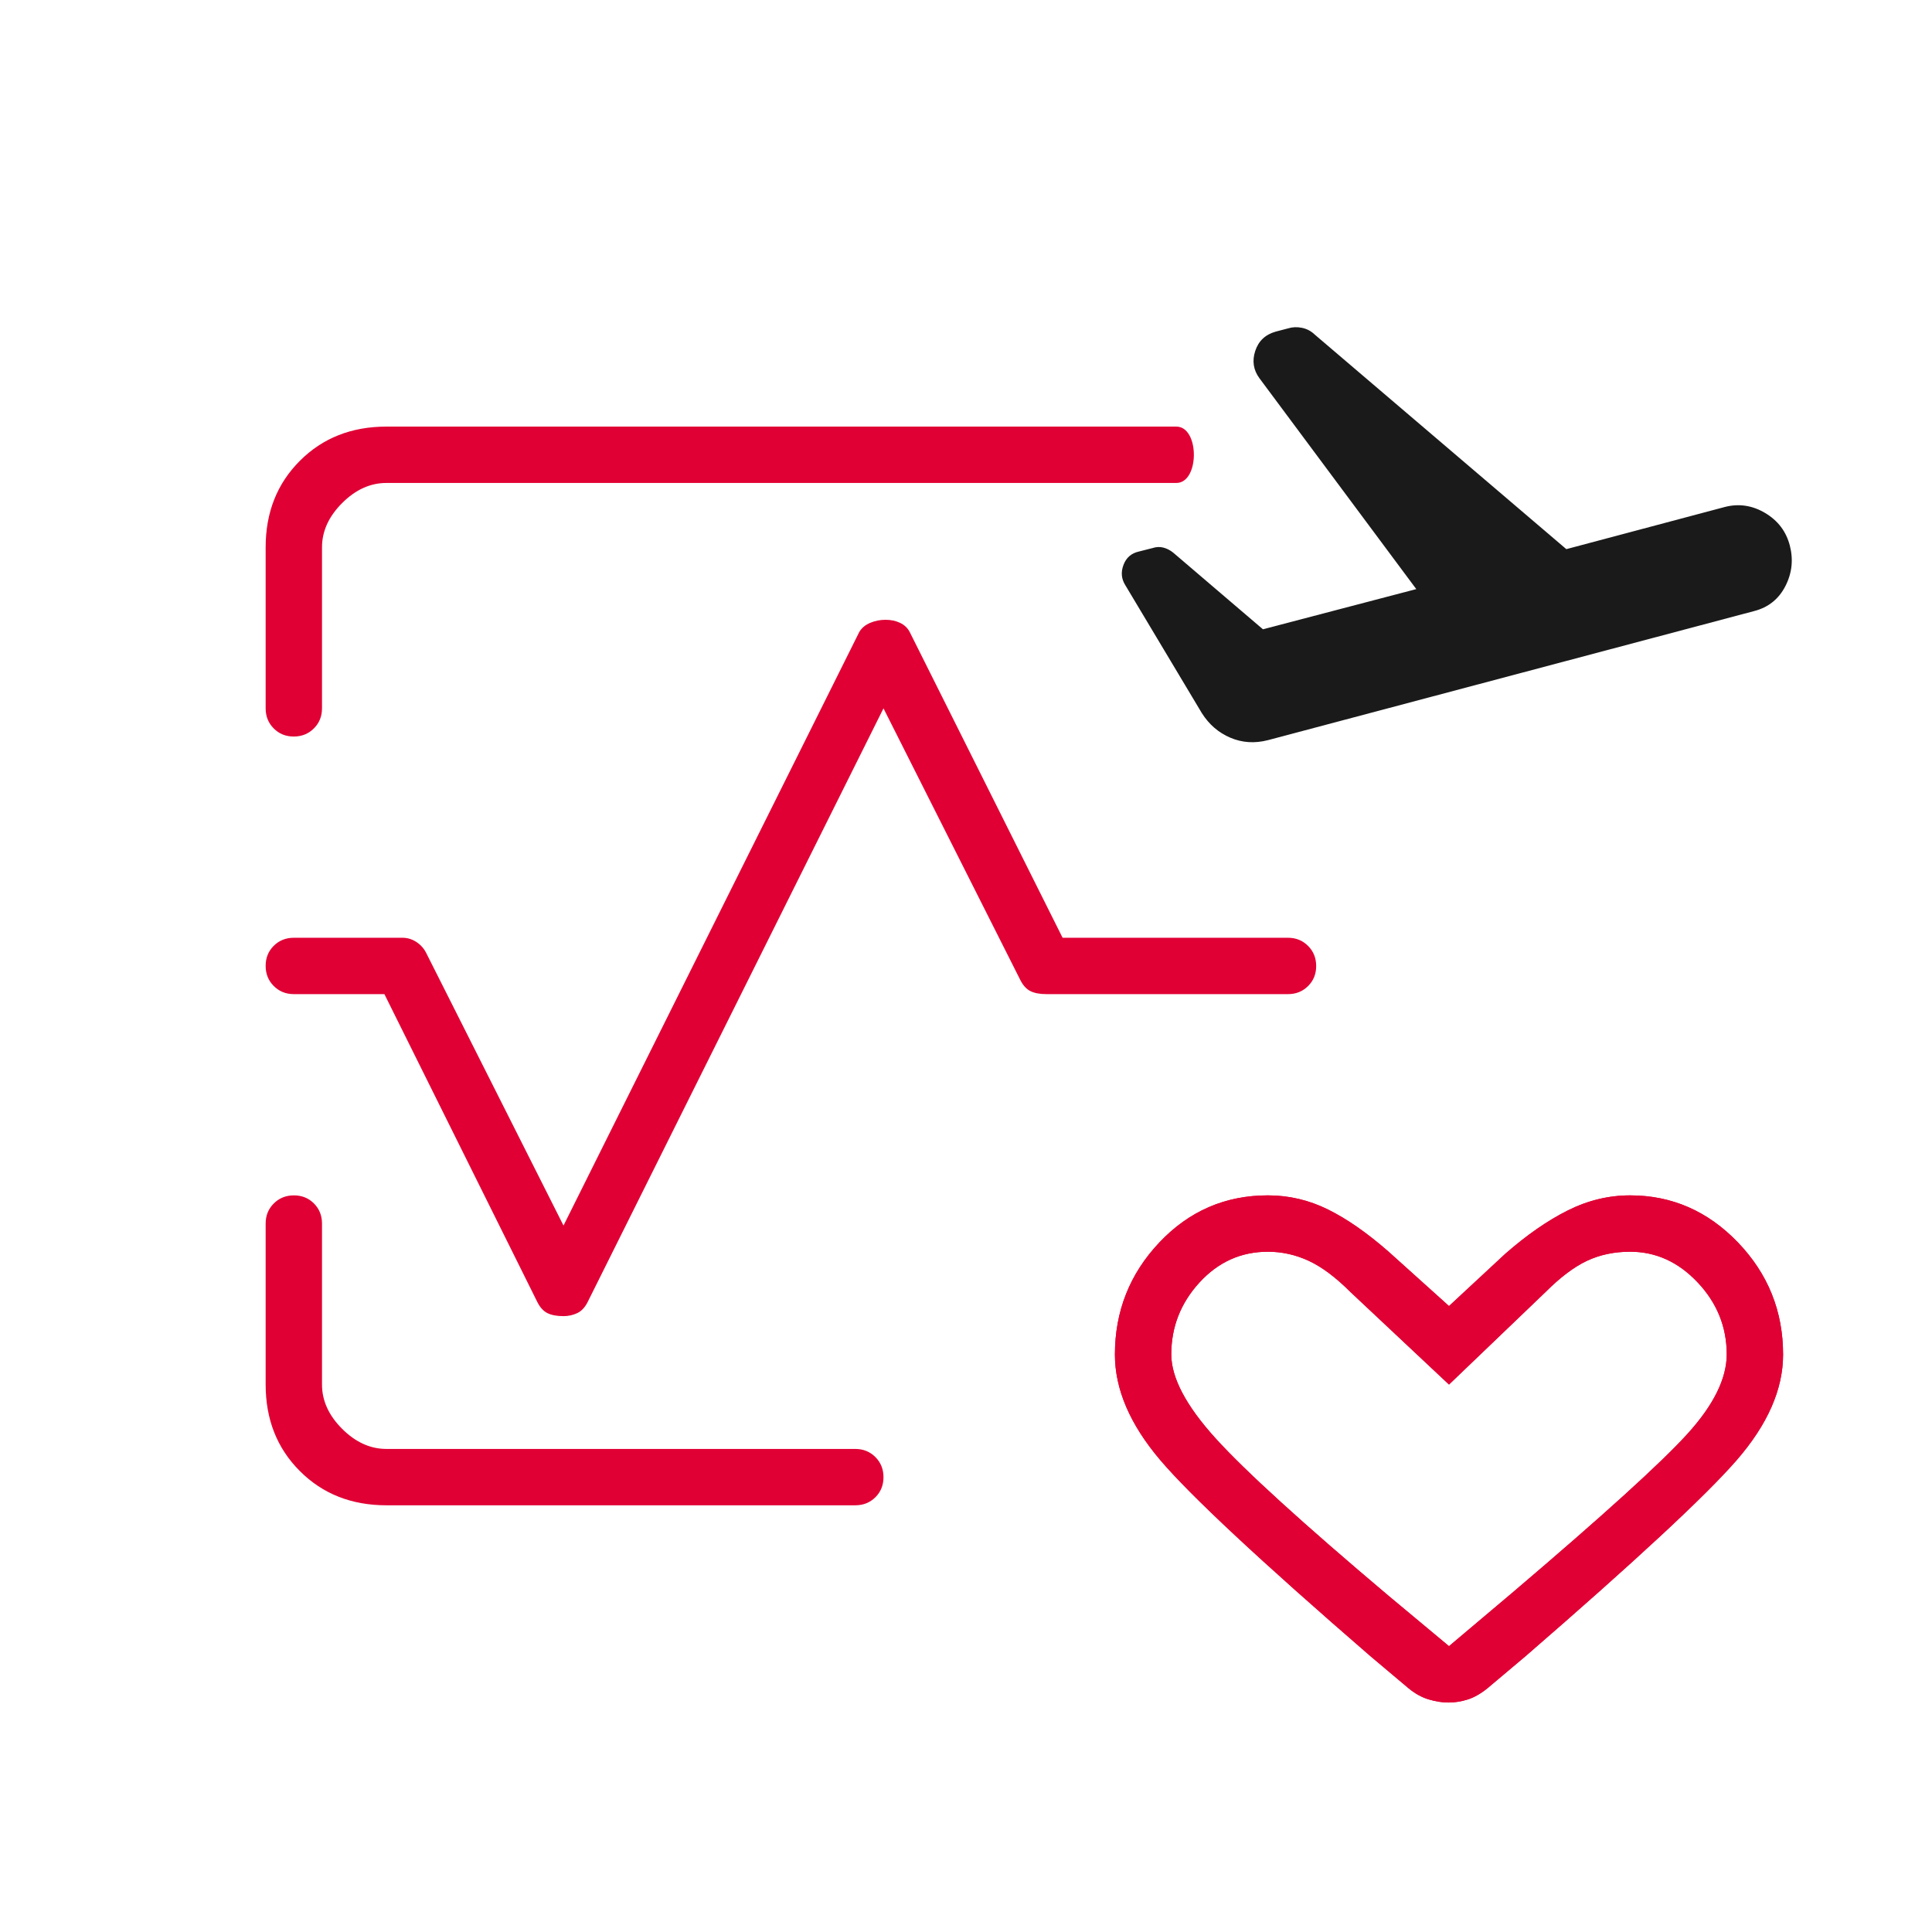 <svg xmlns="http://www.w3.org/2000/svg" fill="none" viewBox="0 0 124 124" height="124" width="124">
<mask height="124" width="124" y="0" x="0" maskUnits="userSpaceOnUse" style="mask-type:alpha" id="mask0_1_718">
<rect fill="#D9D9D9" height="124" width="124"></rect>
</mask>
<g mask="url(#mask0_1_718)">
<path fill="#E00034" d="M24.8 96.613C22.561 96.613 20.71 95.881 19.246 94.417C17.782 92.954 17.05 91.102 17.05 88.863V78.53C17.05 78.017 17.224 77.588 17.572 77.241C17.919 76.895 18.349 76.722 18.863 76.722C19.377 76.722 19.806 76.895 20.15 77.241C20.494 77.588 20.667 78.017 20.667 78.53V88.863C20.667 89.897 21.097 90.844 21.958 91.705C22.82 92.566 23.767 92.996 24.8 92.996H54.896C55.408 92.996 55.838 93.171 56.185 93.518C56.531 93.865 56.704 94.296 56.704 94.81C56.704 95.323 56.531 95.752 56.185 96.097C55.838 96.441 55.408 96.613 54.896 96.613H24.8ZM71.558 86.94C71.558 84.153 72.51 81.753 74.414 79.74C76.318 77.728 78.638 76.722 81.375 76.722C82.724 76.722 84.009 77.023 85.229 77.626C86.449 78.228 87.747 79.133 89.125 80.338L93 83.826L96.617 80.467C97.995 79.262 99.329 78.336 100.621 77.69C101.913 77.044 103.247 76.722 104.625 76.722C107.302 76.722 109.608 77.728 111.542 79.74C113.475 81.753 114.442 84.153 114.442 86.94C114.442 89.169 113.451 91.425 111.471 93.707C109.49 95.989 104.969 100.187 97.908 106.301L95.454 108.367C95.024 108.712 94.604 108.949 94.195 109.078C93.786 109.207 93.377 109.272 92.968 109.272C92.559 109.272 92.133 109.204 91.692 109.07C91.25 108.937 90.825 108.702 90.417 108.367L87.963 106.301C80.901 100.187 76.402 95.989 74.465 93.707C72.527 91.425 71.558 89.169 71.558 86.94ZM93 105.655L97.133 102.167C102.903 97.259 106.627 93.879 108.306 92.028C109.985 90.176 110.825 88.476 110.825 86.926C110.825 85.169 110.205 83.632 108.965 82.314C107.725 80.997 106.278 80.338 104.625 80.338C103.608 80.338 102.687 80.532 101.861 80.919C101.034 81.307 100.147 81.974 99.2 82.921L93 88.863L86.671 82.921C85.724 81.974 84.83 81.307 83.991 80.919C83.151 80.532 82.279 80.338 81.375 80.338C79.653 80.338 78.189 80.997 76.983 82.314C75.778 83.632 75.175 85.169 75.175 86.926C75.175 88.427 76.122 90.223 78.017 92.314C79.911 94.405 83.614 97.776 89.125 102.426L93 105.655ZM36.167 84.472C35.736 84.472 35.392 84.407 35.133 84.278C34.875 84.149 34.66 83.912 34.487 83.567L24.671 63.805H18.858C18.346 63.805 17.916 63.631 17.569 63.283C17.223 62.936 17.05 62.505 17.05 61.991C17.05 61.478 17.223 61.049 17.569 60.705C17.916 60.36 18.346 60.188 18.858 60.188H25.833C26.158 60.188 26.461 60.282 26.741 60.47C27.022 60.657 27.236 60.908 27.383 61.221L36.167 78.659L55.154 40.555C55.31 40.297 55.544 40.103 55.856 39.974C56.166 39.844 56.493 39.78 56.836 39.78C57.179 39.78 57.488 39.844 57.763 39.974C58.039 40.103 58.246 40.297 58.383 40.555L68.2 60.188H82.667C83.179 60.188 83.608 60.362 83.954 60.71C84.302 61.057 84.475 61.488 84.475 62.002C84.475 62.515 84.302 62.944 83.954 63.288C83.608 63.633 83.179 63.805 82.667 63.805H67.167C66.736 63.805 66.392 63.74 66.133 63.611C65.875 63.482 65.66 63.245 65.487 62.901L56.704 45.463L37.717 83.567C37.544 83.912 37.322 84.149 37.049 84.278C36.777 84.407 36.483 84.472 36.167 84.472Z"></path>
<path fill="#E00034" d="M24.8 30.997C23.767 30.997 22.82 31.427 21.958 32.288C21.097 33.149 20.667 34.096 20.667 35.13V45.463C20.667 45.976 20.493 46.405 20.145 46.751C19.798 47.098 19.367 47.272 18.853 47.272C18.34 47.272 17.911 47.098 17.567 46.751C17.222 46.405 17.05 45.976 17.05 45.463V35.13C17.05 32.891 17.782 31.04 19.246 29.576C20.71 28.112 22.561 27.38 24.8 27.38H75.5C77 27.38 77 30.997 75.5 30.997H24.8Z"></path>
<path fill="#1A1A1A" d="M112.595 39.217L81.379 47.505C80.53 47.723 79.727 47.671 78.969 47.349C78.21 47.027 77.599 46.5 77.136 45.768L72.224 37.557C71.971 37.156 71.932 36.722 72.108 36.256C72.283 35.791 72.615 35.504 73.103 35.397L73.968 35.177C74.212 35.097 74.447 35.087 74.671 35.147C74.895 35.206 75.105 35.314 75.3 35.471L81.058 40.389L90.9 37.81L80.834 24.277C80.444 23.747 80.354 23.162 80.564 22.523C80.775 21.884 81.212 21.471 81.878 21.284L82.669 21.077C82.953 20.988 83.251 20.976 83.564 21.041C83.877 21.105 84.151 21.25 84.386 21.477L100.53 35.245L110.691 32.542C111.594 32.306 112.459 32.433 113.284 32.921C114.11 33.41 114.64 34.108 114.875 35.015C115.11 35.922 115.014 36.791 114.589 37.62C114.163 38.449 113.498 38.981 112.595 39.217Z"></path>
<path fill="#E00034" d="M71.558 86.94C71.558 84.153 72.51 81.753 74.414 79.74C76.318 77.728 78.638 76.721 81.375 76.721C82.724 76.721 84.009 77.023 85.229 77.626C86.449 78.228 87.747 79.132 89.125 80.338L93 83.826L96.617 80.467C97.995 79.262 99.329 78.336 100.621 77.69C101.913 77.044 103.247 76.721 104.625 76.721C107.302 76.721 109.608 77.728 111.542 79.74C113.475 81.753 114.442 84.153 114.442 86.94C114.442 89.169 113.451 91.425 111.471 93.707C109.49 95.989 104.969 100.187 97.908 106.301L95.454 108.367C95.024 108.712 94.604 108.949 94.195 109.078C93.786 109.207 93.377 109.271 92.968 109.271C92.559 109.271 92.133 109.204 91.692 109.07C91.25 108.936 90.825 108.702 90.417 108.367L87.963 106.301C80.901 100.187 76.402 95.989 74.465 93.707C72.527 91.425 71.558 89.169 71.558 86.94ZM93 105.655L97.133 102.167C102.903 97.259 106.627 93.879 108.306 92.028C109.985 90.176 110.825 88.476 110.825 86.926C110.825 85.169 110.205 83.632 108.965 82.314C107.725 80.997 106.278 80.338 104.625 80.338C103.608 80.338 102.687 80.532 101.861 80.919C101.034 81.307 100.147 81.974 99.2 82.921L93 88.863L86.671 82.921C85.724 81.974 84.83 81.307 83.991 80.919C83.151 80.532 82.279 80.338 81.375 80.338C79.653 80.338 78.189 80.997 76.983 82.314C75.778 83.632 75.175 85.169 75.175 86.926C75.175 88.427 76.122 90.223 78.017 92.314C79.911 94.405 83.614 97.776 89.125 102.426L93 105.655Z"></path>
</g>
</svg>
